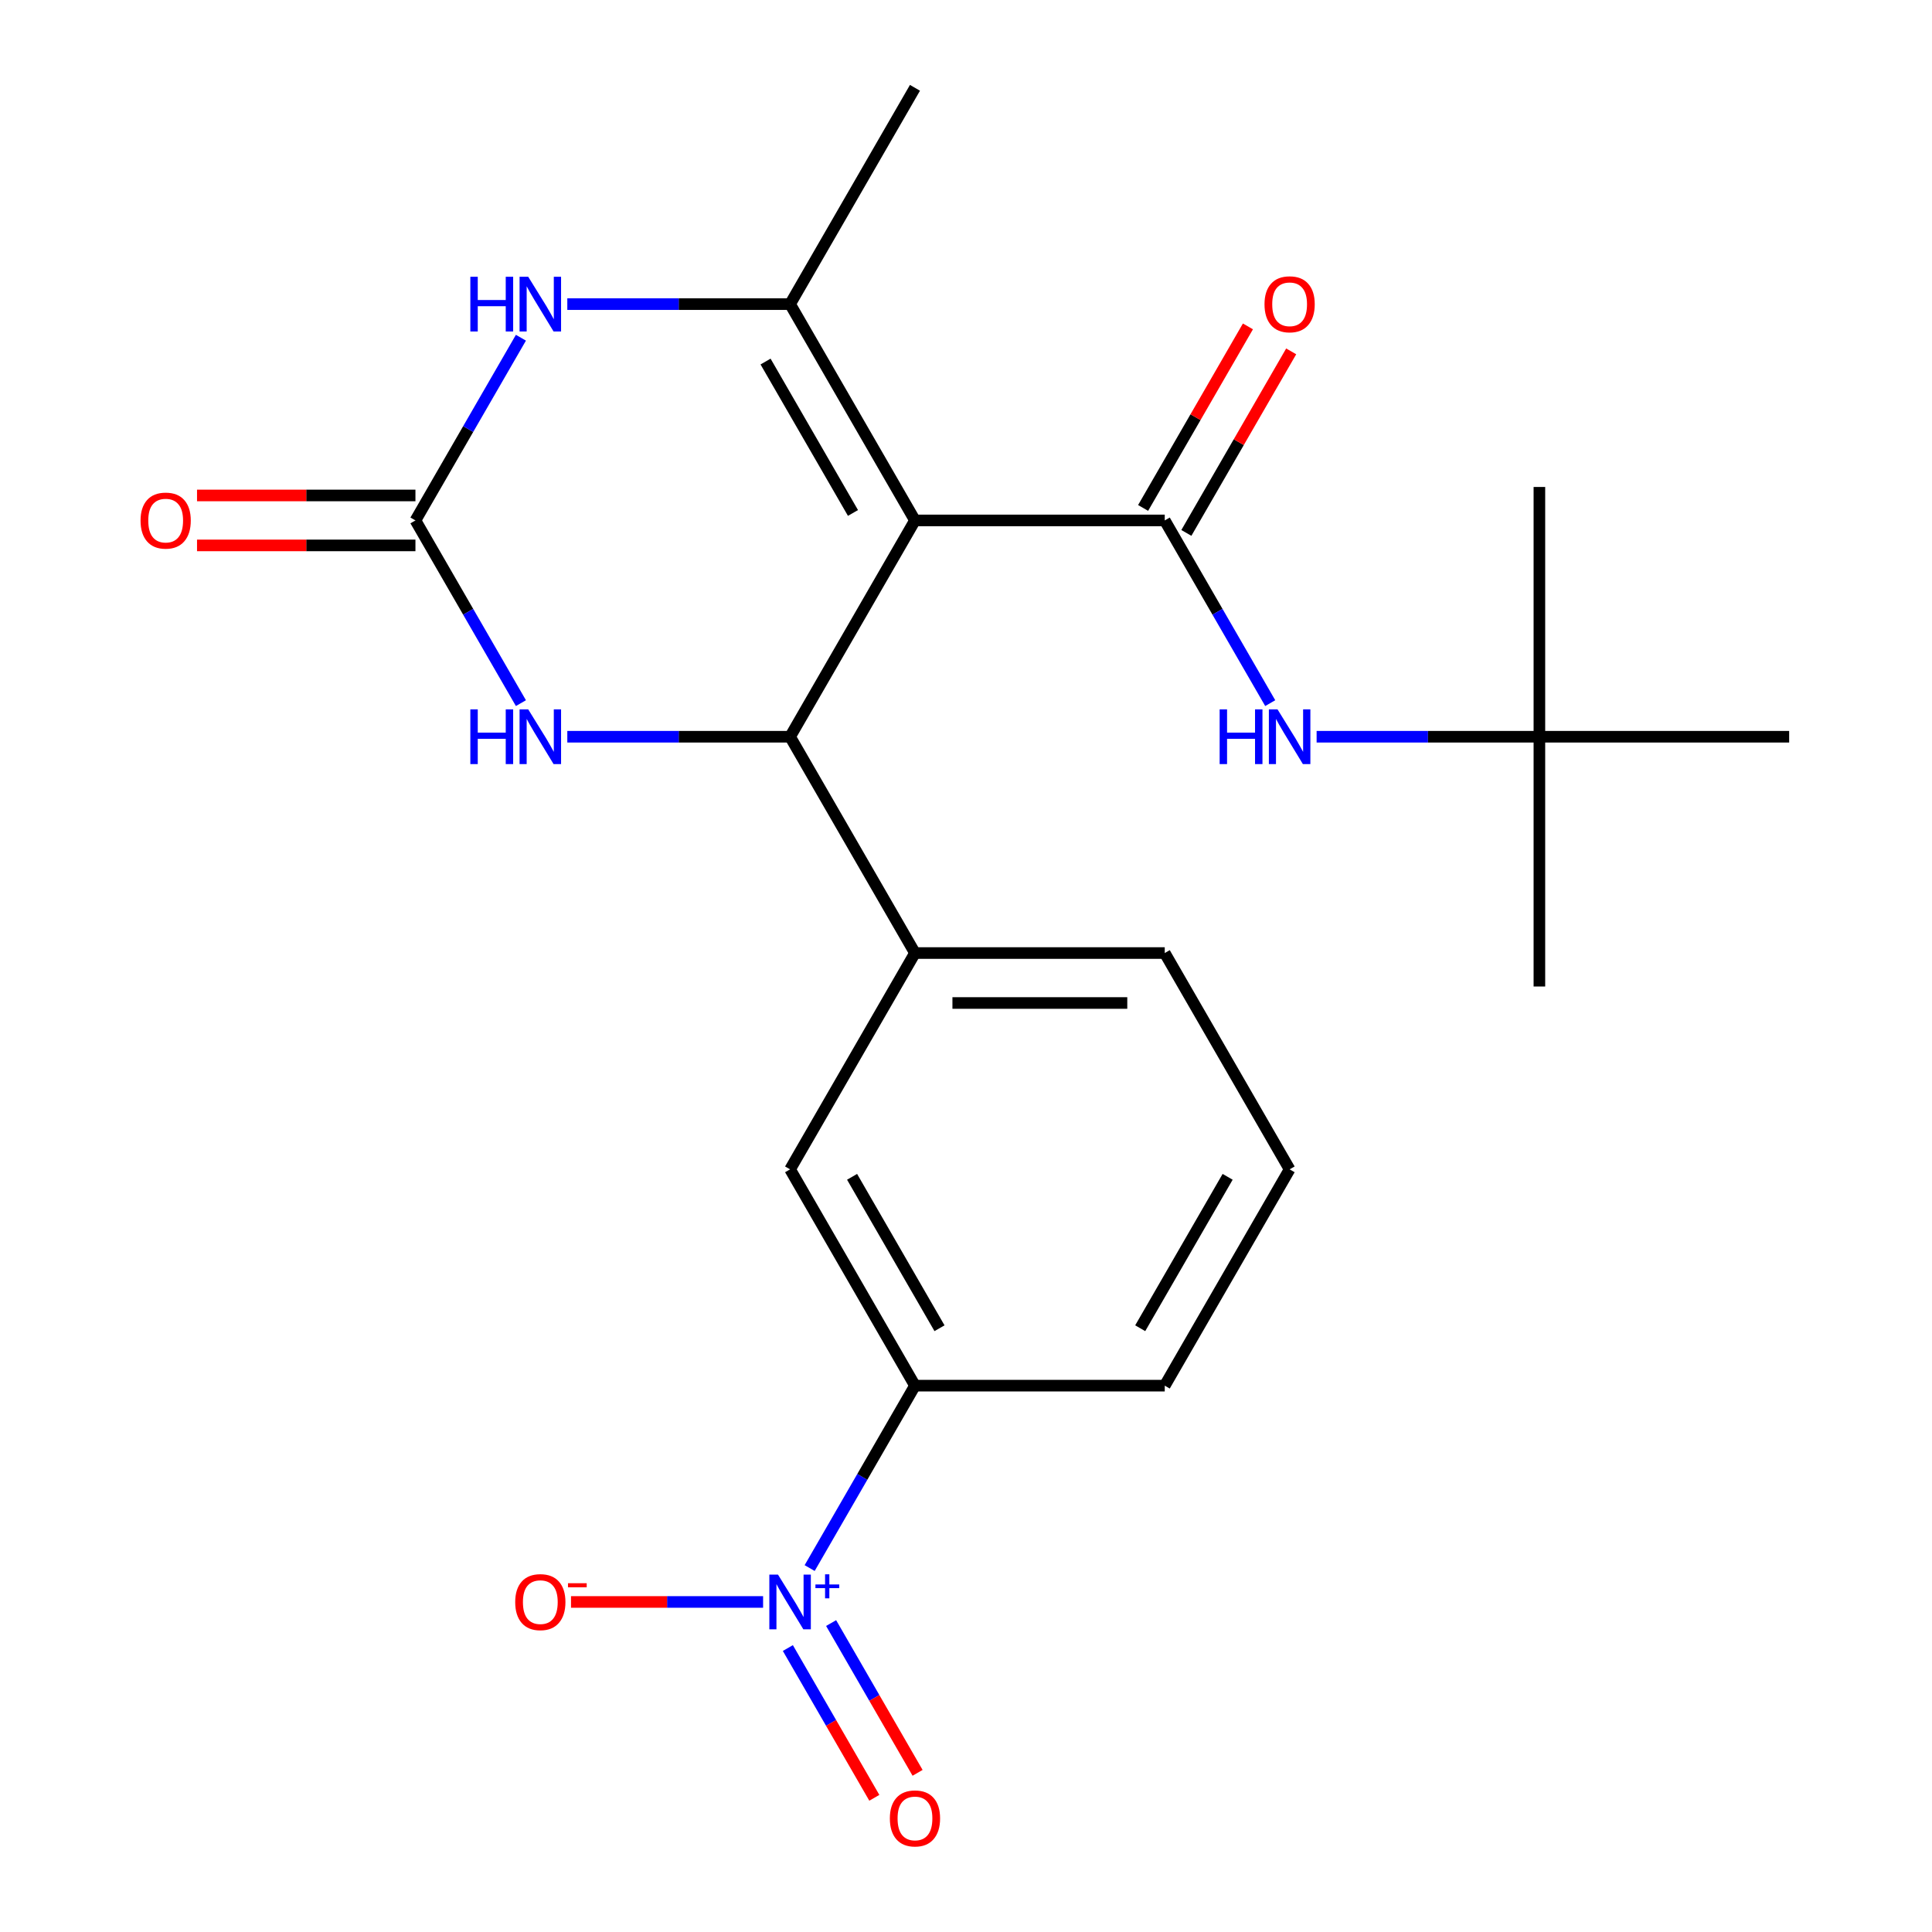 <?xml version='1.0' encoding='iso-8859-1'?>
<svg version='1.1' baseProfile='full'
              xmlns='http://www.w3.org/2000/svg'
                      xmlns:rdkit='http://www.rdkit.org/xml'
                      xmlns:xlink='http://www.w3.org/1999/xlink'
                  xml:space='preserve'
width='1000px' height='1000px' viewBox='0 0 1000 1000'>
<!-- END OF HEADER -->
<rect style='opacity:1.0;fill:#FFFFFF;stroke:none' width='1000' height='1000' x='0' y='0'> </rect>
<path class='bond-0' d='M 473.588,269.373 L 408.948,381.333' style='fill:none;fill-rule:evenodd;stroke:#000000;stroke-width:6px;stroke-linecap:butt;stroke-linejoin:miter;stroke-opacity:1' />
<path class='bond-1' d='M 473.588,269.373 L 602.868,269.373' style='fill:none;fill-rule:evenodd;stroke:#000000;stroke-width:6px;stroke-linecap:butt;stroke-linejoin:miter;stroke-opacity:1' />
<path class='bond-2' d='M 473.588,269.373 L 408.948,157.414' style='fill:none;fill-rule:evenodd;stroke:#000000;stroke-width:6px;stroke-linecap:butt;stroke-linejoin:miter;stroke-opacity:1' />
<path class='bond-2' d='M 441.5,265.507 L 396.252,187.136' style='fill:none;fill-rule:evenodd;stroke:#000000;stroke-width:6px;stroke-linecap:butt;stroke-linejoin:miter;stroke-opacity:1' />
<path class='bond-6' d='M 408.948,381.333 L 351.294,381.333' style='fill:none;fill-rule:evenodd;stroke:#000000;stroke-width:6px;stroke-linecap:butt;stroke-linejoin:miter;stroke-opacity:1' />
<path class='bond-6' d='M 351.294,381.333 L 293.64,381.333' style='fill:none;fill-rule:evenodd;stroke:#0000FF;stroke-width:6px;stroke-linecap:butt;stroke-linejoin:miter;stroke-opacity:1' />
<path class='bond-7' d='M 408.948,381.333 L 473.588,493.292' style='fill:none;fill-rule:evenodd;stroke:#000000;stroke-width:6px;stroke-linecap:butt;stroke-linejoin:miter;stroke-opacity:1' />
<path class='bond-8' d='M 602.868,269.373 L 630.167,316.657' style='fill:none;fill-rule:evenodd;stroke:#000000;stroke-width:6px;stroke-linecap:butt;stroke-linejoin:miter;stroke-opacity:1' />
<path class='bond-8' d='M 630.167,316.657 L 657.466,363.941' style='fill:none;fill-rule:evenodd;stroke:#0000FF;stroke-width:6px;stroke-linecap:butt;stroke-linejoin:miter;stroke-opacity:1' />
<path class='bond-13' d='M 614.063,275.837 L 641.19,228.854' style='fill:none;fill-rule:evenodd;stroke:#000000;stroke-width:6px;stroke-linecap:butt;stroke-linejoin:miter;stroke-opacity:1' />
<path class='bond-13' d='M 641.19,228.854 L 668.316,181.87' style='fill:none;fill-rule:evenodd;stroke:#FF0000;stroke-width:6px;stroke-linecap:butt;stroke-linejoin:miter;stroke-opacity:1' />
<path class='bond-13' d='M 591.672,262.909 L 618.798,215.926' style='fill:none;fill-rule:evenodd;stroke:#000000;stroke-width:6px;stroke-linecap:butt;stroke-linejoin:miter;stroke-opacity:1' />
<path class='bond-13' d='M 618.798,215.926 L 645.924,168.942' style='fill:none;fill-rule:evenodd;stroke:#FF0000;stroke-width:6px;stroke-linecap:butt;stroke-linejoin:miter;stroke-opacity:1' />
<path class='bond-5' d='M 408.948,157.414 L 351.294,157.414' style='fill:none;fill-rule:evenodd;stroke:#000000;stroke-width:6px;stroke-linecap:butt;stroke-linejoin:miter;stroke-opacity:1' />
<path class='bond-5' d='M 351.294,157.414 L 293.64,157.414' style='fill:none;fill-rule:evenodd;stroke:#0000FF;stroke-width:6px;stroke-linecap:butt;stroke-linejoin:miter;stroke-opacity:1' />
<path class='bond-16' d='M 408.948,157.414 L 473.588,45.455' style='fill:none;fill-rule:evenodd;stroke:#000000;stroke-width:6px;stroke-linecap:butt;stroke-linejoin:miter;stroke-opacity:1' />
<path class='bond-3' d='M 419.075,811.63 L 446.332,764.421' style='fill:none;fill-rule:evenodd;stroke:#0000FF;stroke-width:6px;stroke-linecap:butt;stroke-linejoin:miter;stroke-opacity:1' />
<path class='bond-3' d='M 446.332,764.421 L 473.588,717.211' style='fill:none;fill-rule:evenodd;stroke:#000000;stroke-width:6px;stroke-linecap:butt;stroke-linejoin:miter;stroke-opacity:1' />
<path class='bond-11' d='M 394.976,829.171 L 345.264,829.171' style='fill:none;fill-rule:evenodd;stroke:#0000FF;stroke-width:6px;stroke-linecap:butt;stroke-linejoin:miter;stroke-opacity:1' />
<path class='bond-11' d='M 345.264,829.171 L 295.551,829.171' style='fill:none;fill-rule:evenodd;stroke:#FF0000;stroke-width:6px;stroke-linecap:butt;stroke-linejoin:miter;stroke-opacity:1' />
<path class='bond-12' d='M 407.793,853.027 L 430.171,891.785' style='fill:none;fill-rule:evenodd;stroke:#0000FF;stroke-width:6px;stroke-linecap:butt;stroke-linejoin:miter;stroke-opacity:1' />
<path class='bond-12' d='M 430.171,891.785 L 452.548,930.544' style='fill:none;fill-rule:evenodd;stroke:#FF0000;stroke-width:6px;stroke-linecap:butt;stroke-linejoin:miter;stroke-opacity:1' />
<path class='bond-12' d='M 430.185,840.099 L 452.563,878.857' style='fill:none;fill-rule:evenodd;stroke:#0000FF;stroke-width:6px;stroke-linecap:butt;stroke-linejoin:miter;stroke-opacity:1' />
<path class='bond-12' d='M 452.563,878.857 L 474.94,917.616' style='fill:none;fill-rule:evenodd;stroke:#FF0000;stroke-width:6px;stroke-linecap:butt;stroke-linejoin:miter;stroke-opacity:1' />
<path class='bond-4' d='M 215.029,269.373 L 242.328,316.657' style='fill:none;fill-rule:evenodd;stroke:#000000;stroke-width:6px;stroke-linecap:butt;stroke-linejoin:miter;stroke-opacity:1' />
<path class='bond-4' d='M 242.328,316.657 L 269.627,363.941' style='fill:none;fill-rule:evenodd;stroke:#0000FF;stroke-width:6px;stroke-linecap:butt;stroke-linejoin:miter;stroke-opacity:1' />
<path class='bond-14' d='M 215.029,256.445 L 158.505,256.445' style='fill:none;fill-rule:evenodd;stroke:#000000;stroke-width:6px;stroke-linecap:butt;stroke-linejoin:miter;stroke-opacity:1' />
<path class='bond-14' d='M 158.505,256.445 L 101.981,256.445' style='fill:none;fill-rule:evenodd;stroke:#FF0000;stroke-width:6px;stroke-linecap:butt;stroke-linejoin:miter;stroke-opacity:1' />
<path class='bond-14' d='M 215.029,282.301 L 158.505,282.301' style='fill:none;fill-rule:evenodd;stroke:#000000;stroke-width:6px;stroke-linecap:butt;stroke-linejoin:miter;stroke-opacity:1' />
<path class='bond-14' d='M 158.505,282.301 L 101.981,282.301' style='fill:none;fill-rule:evenodd;stroke:#FF0000;stroke-width:6px;stroke-linecap:butt;stroke-linejoin:miter;stroke-opacity:1' />
<path class='bond-23' d='M 215.029,269.373 L 242.328,222.09' style='fill:none;fill-rule:evenodd;stroke:#000000;stroke-width:6px;stroke-linecap:butt;stroke-linejoin:miter;stroke-opacity:1' />
<path class='bond-23' d='M 242.328,222.09 L 269.627,174.806' style='fill:none;fill-rule:evenodd;stroke:#0000FF;stroke-width:6px;stroke-linecap:butt;stroke-linejoin:miter;stroke-opacity:1' />
<path class='bond-10' d='M 473.588,493.292 L 408.948,605.252' style='fill:none;fill-rule:evenodd;stroke:#000000;stroke-width:6px;stroke-linecap:butt;stroke-linejoin:miter;stroke-opacity:1' />
<path class='bond-17' d='M 473.588,493.292 L 602.868,493.292' style='fill:none;fill-rule:evenodd;stroke:#000000;stroke-width:6px;stroke-linecap:butt;stroke-linejoin:miter;stroke-opacity:1' />
<path class='bond-17' d='M 492.98,519.148 L 583.476,519.148' style='fill:none;fill-rule:evenodd;stroke:#000000;stroke-width:6px;stroke-linecap:butt;stroke-linejoin:miter;stroke-opacity:1' />
<path class='bond-15' d='M 681.479,381.333 L 739.133,381.333' style='fill:none;fill-rule:evenodd;stroke:#0000FF;stroke-width:6px;stroke-linecap:butt;stroke-linejoin:miter;stroke-opacity:1' />
<path class='bond-15' d='M 739.133,381.333 L 796.787,381.333' style='fill:none;fill-rule:evenodd;stroke:#000000;stroke-width:6px;stroke-linecap:butt;stroke-linejoin:miter;stroke-opacity:1' />
<path class='bond-9' d='M 473.588,717.211 L 408.948,605.252' style='fill:none;fill-rule:evenodd;stroke:#000000;stroke-width:6px;stroke-linecap:butt;stroke-linejoin:miter;stroke-opacity:1' />
<path class='bond-9' d='M 486.284,687.489 L 441.036,609.118' style='fill:none;fill-rule:evenodd;stroke:#000000;stroke-width:6px;stroke-linecap:butt;stroke-linejoin:miter;stroke-opacity:1' />
<path class='bond-24' d='M 473.588,717.211 L 602.868,717.211' style='fill:none;fill-rule:evenodd;stroke:#000000;stroke-width:6px;stroke-linecap:butt;stroke-linejoin:miter;stroke-opacity:1' />
<path class='bond-20' d='M 796.787,381.333 L 796.787,510.613' style='fill:none;fill-rule:evenodd;stroke:#000000;stroke-width:6px;stroke-linecap:butt;stroke-linejoin:miter;stroke-opacity:1' />
<path class='bond-21' d='M 796.787,381.333 L 796.787,252.053' style='fill:none;fill-rule:evenodd;stroke:#000000;stroke-width:6px;stroke-linecap:butt;stroke-linejoin:miter;stroke-opacity:1' />
<path class='bond-22' d='M 796.787,381.333 L 926.067,381.333' style='fill:none;fill-rule:evenodd;stroke:#000000;stroke-width:6px;stroke-linecap:butt;stroke-linejoin:miter;stroke-opacity:1' />
<path class='bond-19' d='M 602.868,493.292 L 667.507,605.252' style='fill:none;fill-rule:evenodd;stroke:#000000;stroke-width:6px;stroke-linecap:butt;stroke-linejoin:miter;stroke-opacity:1' />
<path class='bond-18' d='M 602.868,717.211 L 667.507,605.252' style='fill:none;fill-rule:evenodd;stroke:#000000;stroke-width:6px;stroke-linecap:butt;stroke-linejoin:miter;stroke-opacity:1' />
<path class='bond-18' d='M 590.172,687.489 L 635.42,609.118' style='fill:none;fill-rule:evenodd;stroke:#000000;stroke-width:6px;stroke-linecap:butt;stroke-linejoin:miter;stroke-opacity:1' />
<path  class='atom-4' d='M 402.688 815.011
L 411.968 830.011
Q 412.888 831.491, 414.368 834.171
Q 415.848 836.851, 415.928 837.011
L 415.928 815.011
L 419.688 815.011
L 419.688 843.331
L 415.808 843.331
L 405.848 826.931
Q 404.688 825.011, 403.448 822.811
Q 402.248 820.611, 401.888 819.931
L 401.888 843.331
L 398.208 843.331
L 398.208 815.011
L 402.688 815.011
' fill='#0000FF'/>
<path  class='atom-4' d='M 422.064 820.116
L 427.054 820.116
L 427.054 814.862
L 429.271 814.862
L 429.271 820.116
L 434.393 820.116
L 434.393 822.016
L 429.271 822.016
L 429.271 827.296
L 427.054 827.296
L 427.054 822.016
L 422.064 822.016
L 422.064 820.116
' fill='#0000FF'/>
<path  class='atom-6' d='M 243.448 143.254
L 247.288 143.254
L 247.288 155.294
L 261.768 155.294
L 261.768 143.254
L 265.608 143.254
L 265.608 171.574
L 261.768 171.574
L 261.768 158.494
L 247.288 158.494
L 247.288 171.574
L 243.448 171.574
L 243.448 143.254
' fill='#0000FF'/>
<path  class='atom-6' d='M 273.408 143.254
L 282.688 158.254
Q 283.608 159.734, 285.088 162.414
Q 286.568 165.094, 286.648 165.254
L 286.648 143.254
L 290.408 143.254
L 290.408 171.574
L 286.528 171.574
L 276.568 155.174
Q 275.408 153.254, 274.168 151.054
Q 272.968 148.854, 272.608 148.174
L 272.608 171.574
L 268.928 171.574
L 268.928 143.254
L 273.408 143.254
' fill='#0000FF'/>
<path  class='atom-7' d='M 243.448 367.173
L 247.288 367.173
L 247.288 379.213
L 261.768 379.213
L 261.768 367.173
L 265.608 367.173
L 265.608 395.493
L 261.768 395.493
L 261.768 382.413
L 247.288 382.413
L 247.288 395.493
L 243.448 395.493
L 243.448 367.173
' fill='#0000FF'/>
<path  class='atom-7' d='M 273.408 367.173
L 282.688 382.173
Q 283.608 383.653, 285.088 386.333
Q 286.568 389.013, 286.648 389.173
L 286.648 367.173
L 290.408 367.173
L 290.408 395.493
L 286.528 395.493
L 276.568 379.093
Q 275.408 377.173, 274.168 374.973
Q 272.968 372.773, 272.608 372.093
L 272.608 395.493
L 268.928 395.493
L 268.928 367.173
L 273.408 367.173
' fill='#0000FF'/>
<path  class='atom-9' d='M 631.287 367.173
L 635.127 367.173
L 635.127 379.213
L 649.607 379.213
L 649.607 367.173
L 653.447 367.173
L 653.447 395.493
L 649.607 395.493
L 649.607 382.413
L 635.127 382.413
L 635.127 395.493
L 631.287 395.493
L 631.287 367.173
' fill='#0000FF'/>
<path  class='atom-9' d='M 661.247 367.173
L 670.527 382.173
Q 671.447 383.653, 672.927 386.333
Q 674.407 389.013, 674.487 389.173
L 674.487 367.173
L 678.247 367.173
L 678.247 395.493
L 674.367 395.493
L 664.407 379.093
Q 663.247 377.173, 662.007 374.973
Q 660.807 372.773, 660.447 372.093
L 660.447 395.493
L 656.767 395.493
L 656.767 367.173
L 661.247 367.173
' fill='#0000FF'/>
<path  class='atom-12' d='M 266.668 829.251
Q 266.668 822.451, 270.028 818.651
Q 273.388 814.851, 279.668 814.851
Q 285.948 814.851, 289.308 818.651
Q 292.668 822.451, 292.668 829.251
Q 292.668 836.131, 289.268 840.051
Q 285.868 843.931, 279.668 843.931
Q 273.428 843.931, 270.028 840.051
Q 266.668 836.171, 266.668 829.251
M 279.668 840.731
Q 283.988 840.731, 286.308 837.851
Q 288.668 834.931, 288.668 829.251
Q 288.668 823.691, 286.308 820.891
Q 283.988 818.051, 279.668 818.051
Q 275.348 818.051, 272.988 820.851
Q 270.668 823.651, 270.668 829.251
Q 270.668 834.971, 272.988 837.851
Q 275.348 840.731, 279.668 840.731
' fill='#FF0000'/>
<path  class='atom-12' d='M 293.988 819.473
L 303.677 819.473
L 303.677 821.585
L 293.988 821.585
L 293.988 819.473
' fill='#FF0000'/>
<path  class='atom-13' d='M 460.588 941.21
Q 460.588 934.41, 463.948 930.61
Q 467.308 926.81, 473.588 926.81
Q 479.868 926.81, 483.228 930.61
Q 486.588 934.41, 486.588 941.21
Q 486.588 948.09, 483.188 952.01
Q 479.788 955.89, 473.588 955.89
Q 467.348 955.89, 463.948 952.01
Q 460.588 948.13, 460.588 941.21
M 473.588 952.69
Q 477.908 952.69, 480.228 949.81
Q 482.588 946.89, 482.588 941.21
Q 482.588 935.65, 480.228 932.85
Q 477.908 930.01, 473.588 930.01
Q 469.268 930.01, 466.908 932.81
Q 464.588 935.61, 464.588 941.21
Q 464.588 946.93, 466.908 949.81
Q 469.268 952.69, 473.588 952.69
' fill='#FF0000'/>
<path  class='atom-14' d='M 654.507 157.494
Q 654.507 150.694, 657.867 146.894
Q 661.227 143.094, 667.507 143.094
Q 673.787 143.094, 677.147 146.894
Q 680.507 150.694, 680.507 157.494
Q 680.507 164.374, 677.107 168.294
Q 673.707 172.174, 667.507 172.174
Q 661.267 172.174, 657.867 168.294
Q 654.507 164.414, 654.507 157.494
M 667.507 168.974
Q 671.827 168.974, 674.147 166.094
Q 676.507 163.174, 676.507 157.494
Q 676.507 151.934, 674.147 149.134
Q 671.827 146.294, 667.507 146.294
Q 663.187 146.294, 660.827 149.094
Q 658.507 151.894, 658.507 157.494
Q 658.507 163.214, 660.827 166.094
Q 663.187 168.974, 667.507 168.974
' fill='#FF0000'/>
<path  class='atom-15' d='M 72.749 269.453
Q 72.749 262.653, 76.109 258.853
Q 79.469 255.053, 85.749 255.053
Q 92.029 255.053, 95.389 258.853
Q 98.749 262.653, 98.749 269.453
Q 98.749 276.333, 95.349 280.253
Q 91.949 284.133, 85.749 284.133
Q 79.509 284.133, 76.109 280.253
Q 72.749 276.373, 72.749 269.453
M 85.749 280.933
Q 90.069 280.933, 92.389 278.053
Q 94.749 275.133, 94.749 269.453
Q 94.749 263.893, 92.389 261.093
Q 90.069 258.253, 85.749 258.253
Q 81.429 258.253, 79.069 261.053
Q 76.749 263.853, 76.749 269.453
Q 76.749 275.173, 79.069 278.053
Q 81.429 280.933, 85.749 280.933
' fill='#FF0000'/>
</svg>
